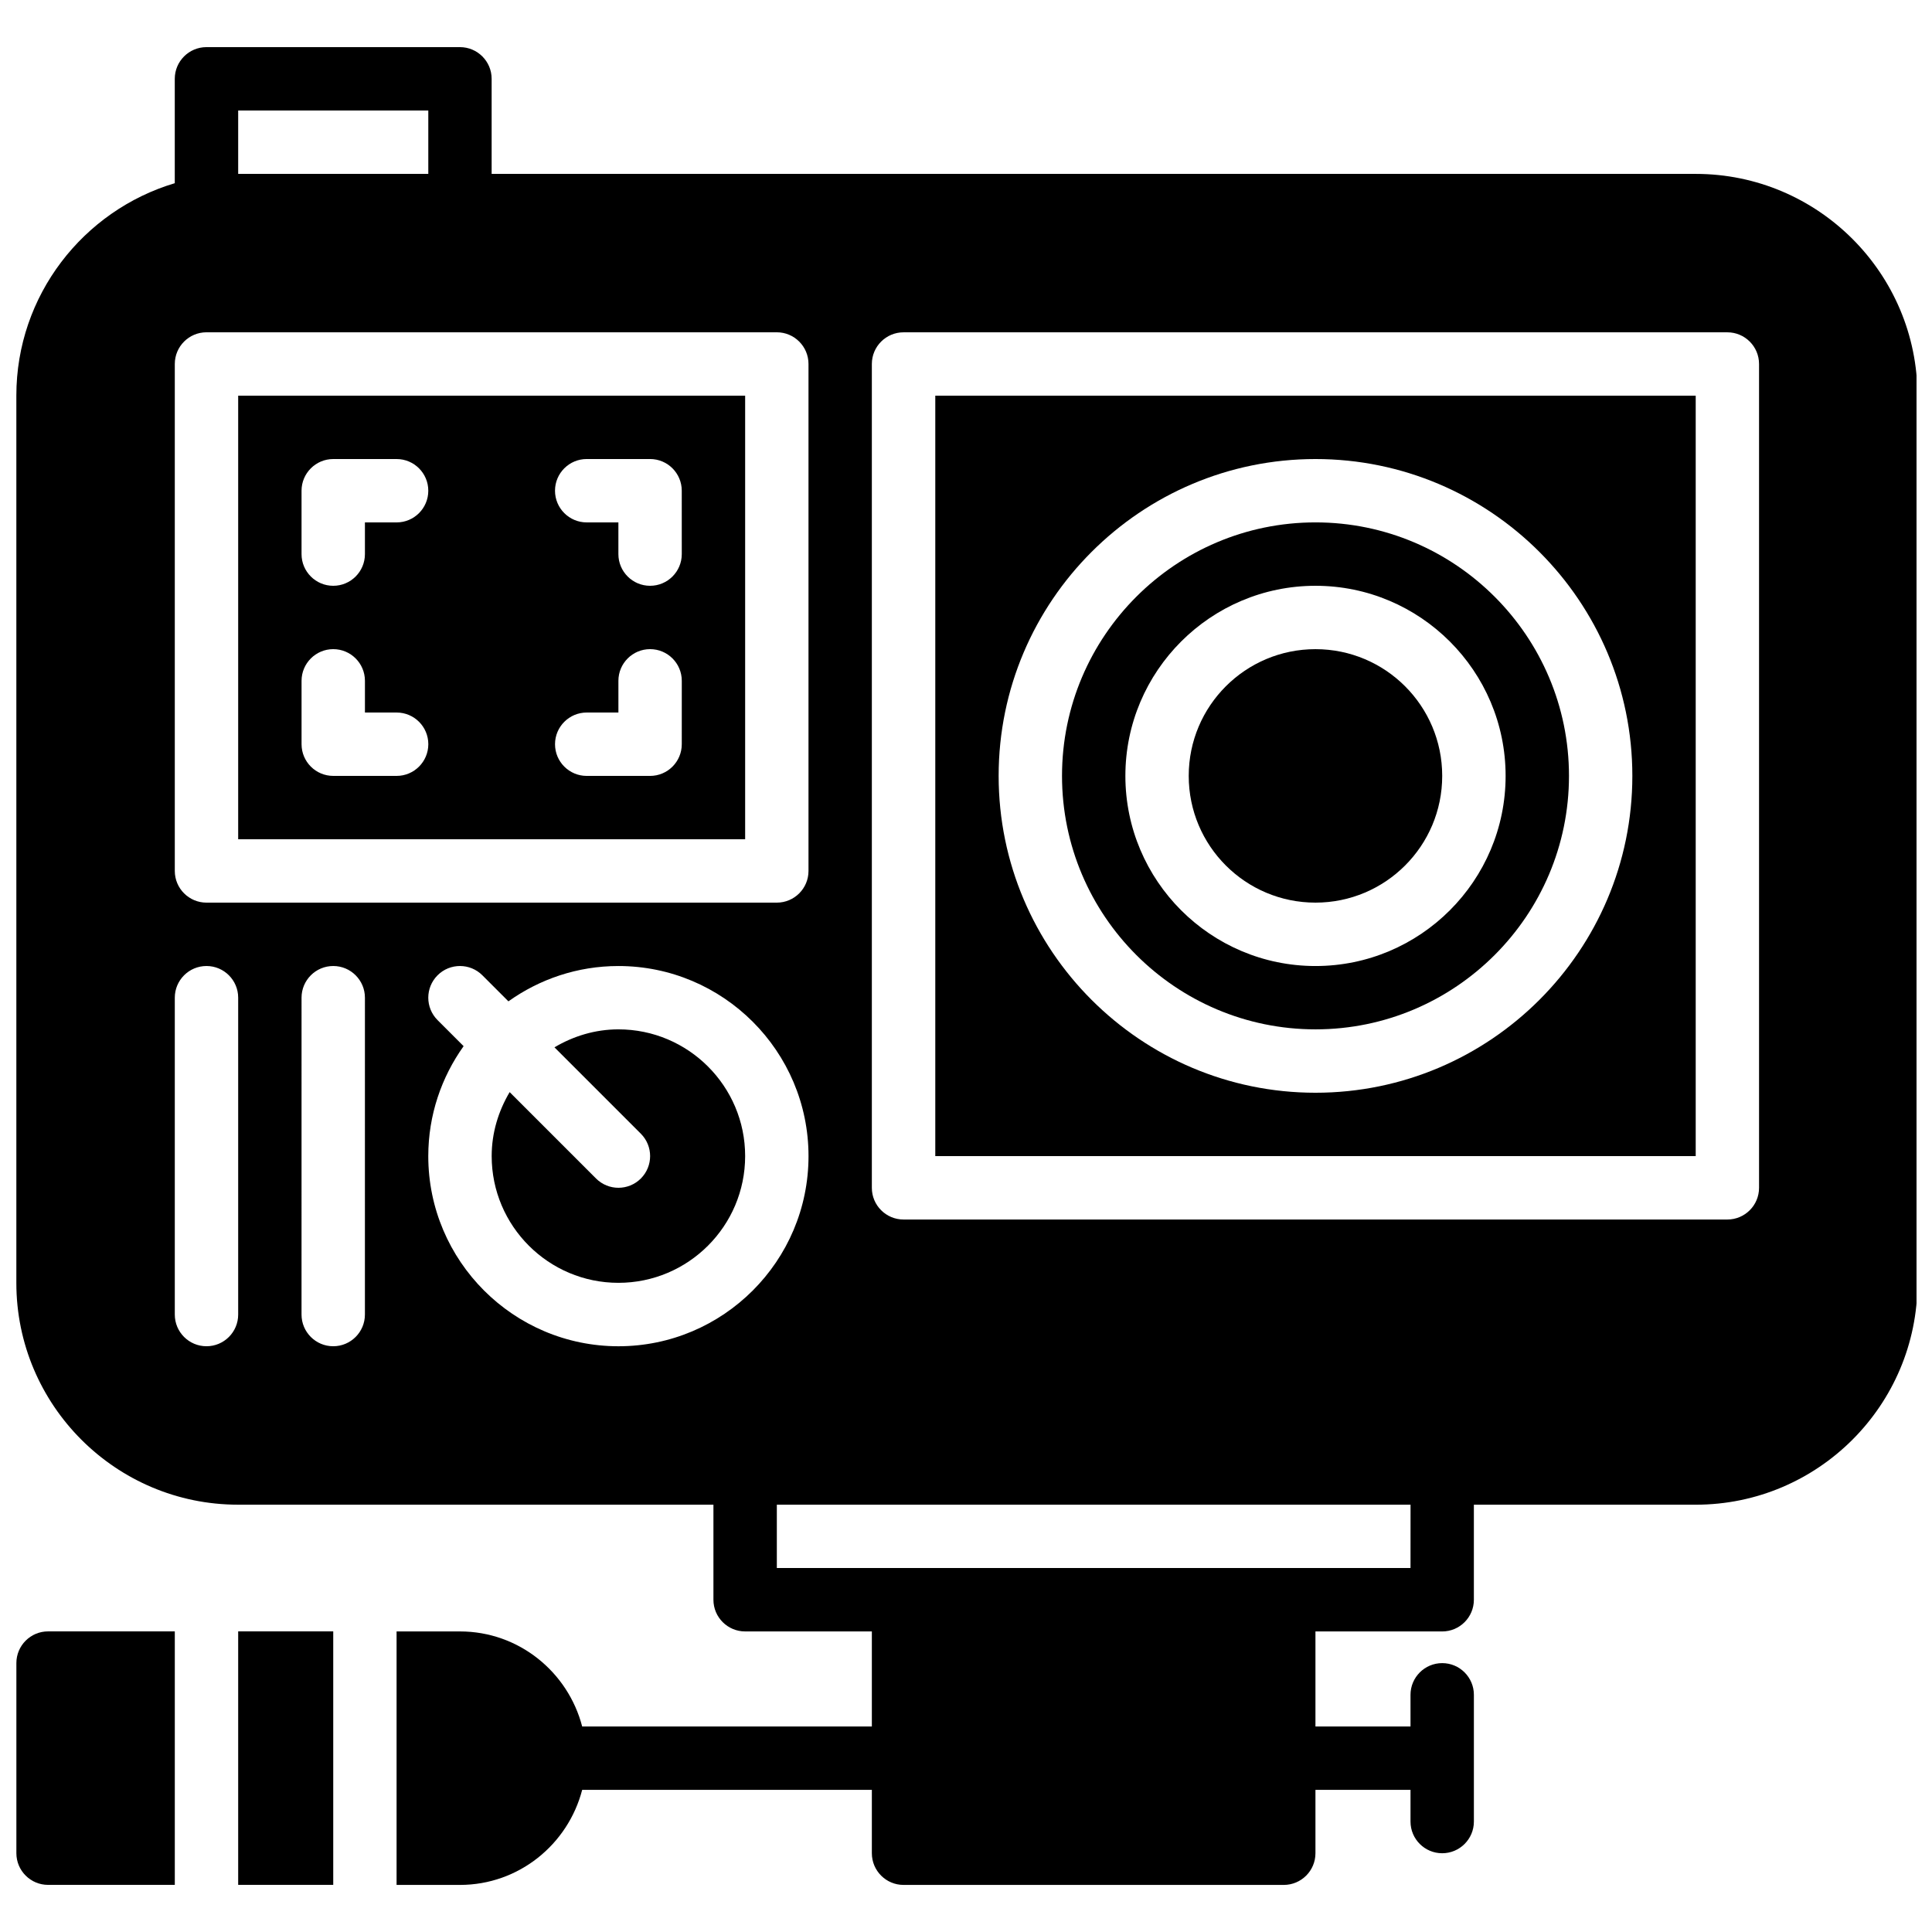 <?xml version="1.0" encoding="UTF-8"?>
<!-- Uploaded to: ICON Repo, www.svgrepo.com, Generator: ICON Repo Mixer Tools -->
<svg width="800px" height="800px" version="1.1" viewBox="144 144 512 512" xmlns="http://www.w3.org/2000/svg">
 <defs>
  <clipPath id="b">
   <path d="m148.09 156h503.81v488h-503.81z"/>
  </clipPath>
  <clipPath id="a">
   <path d="m148.09 576h42.906v68h-42.906z"/>
  </clipPath>
 </defs>
 <path d="m307.89 416.79c-6.207 0-11.957 1.805-16.953 4.762l22.891 22.891c3.281 3.281 3.281 8.59 0 11.875-1.641 1.633-3.789 2.457-5.938 2.457-2.148 0-4.301-0.824-5.938-2.461l-22.891-22.891c-2.957 4.996-4.762 10.746-4.762 16.953 0 18.523 15.062 33.586 33.586 33.586 18.523 0 33.586-15.062 33.586-33.586 0.004-18.523-15.07-33.586-33.582-33.586z"/>
 <path d="m492.62 416.79c37.039 0 67.176-30.137 67.176-67.176 0-37.039-30.137-67.176-67.176-67.176-37.039 0-67.176 30.137-67.176 67.176 0 37.039 30.137 67.176 67.176 67.176zm0-117.55c27.785 0 50.383 22.598 50.383 50.383s-22.598 50.383-50.383 50.383c-27.777 0-50.383-22.598-50.383-50.383 0-27.789 22.605-50.383 50.383-50.383z"/>
 <path d="m341.47 248.86h-134.35v117.55h134.35zm-92.363 100.76h-16.793c-4.637 0-8.398-3.762-8.398-8.398v-16.793c0-4.637 3.762-8.398 8.398-8.398 4.637 0 8.398 3.762 8.398 8.398v8.398h8.398c4.637 0 8.398 3.762 8.398 8.398-0.008 4.633-3.769 8.395-8.402 8.395zm0-67.176h-8.398v8.398c0 4.637-3.762 8.398-8.398 8.398s-8.398-3.762-8.398-8.398v-16.793c0-4.637 3.762-8.398 8.398-8.398h16.793c4.637 0 8.398 3.762 8.398 8.398 0 4.633-3.762 8.395-8.395 8.395zm75.57 58.781c0 4.637-3.762 8.398-8.398 8.398h-16.793c-4.637 0-8.398-3.762-8.398-8.398 0-4.637 3.762-8.398 8.398-8.398h8.398v-8.398c0-4.637 3.762-8.398 8.398-8.398 4.637 0 8.398 3.762 8.398 8.398zm0-50.383c0 4.637-3.762 8.398-8.398 8.398s-8.398-3.762-8.398-8.398v-8.398h-8.398c-4.637 0-8.398-3.762-8.398-8.398s3.762-8.398 8.398-8.398h16.793c4.637 0 8.398 3.762 8.398 8.398z"/>
 <path d="m526.2 349.62c0 18.551-15.039 33.586-33.586 33.586-18.551 0-33.59-15.035-33.59-33.586 0-18.551 15.039-33.586 33.59-33.586 18.547 0 33.586 15.035 33.586 33.586"/>
 <path d="m391.86 450.38h201.52v-201.52h-201.52zm100.76-184.73c46.301 0 83.969 37.668 83.969 83.969 0 46.301-37.668 83.969-83.969 83.969-46.301 0-83.969-37.668-83.969-83.969 0-46.301 37.668-83.969 83.969-83.969z"/>
 <g clip-path="url(#b)">
  <path d="m593.4 190.08h-319.11v-25.191c0-4.637-3.762-8.398-8.398-8.398h-67.176c-4.637 0-8.398 3.762-8.398 8.398v27.66c-24.242 7.238-41.984 29.715-41.984 56.285v235.17c0 32.395 26.359 58.754 58.754 58.754h125.98v25.191c0 4.637 3.762 8.398 8.398 8.398h33.586v25.191h-76.766c-3.754-14.441-16.793-25.191-32.395-25.191h-16.793v67.176h16.793c15.602 0 28.641-10.746 32.395-25.191h76.766v16.793c0 4.637 3.762 8.398 8.398 8.398h100.76c4.637 0 8.398-3.762 8.398-8.398v-16.793h25.191v8.398c0 4.637 3.762 8.398 8.398 8.398s8.398-3.762 8.398-8.398v-33.586c0-4.637-3.762-8.398-8.398-8.398s-8.398 3.762-8.398 8.398v8.398h-25.191v-25.191h33.586c4.637 0 8.398-3.762 8.398-8.398v-25.191h58.805c32.395 0 58.754-26.359 58.754-58.754l-0.004-235.17c0-32.398-26.359-58.754-58.754-58.754zm-386.28-16.793h50.383v16.793h-50.383zm-16.797 67.172c0-4.637 3.762-8.398 8.398-8.398h151.14c4.637 0 8.398 3.762 8.398 8.398v134.35c0 4.637-3.762 8.398-8.398 8.398h-151.14c-4.637 0-8.398-3.762-8.398-8.398zm16.797 251.91c0 4.637-3.762 8.398-8.398 8.398-4.637 0-8.398-3.762-8.398-8.398v-83.969c0-4.637 3.762-8.398 8.398-8.398 4.637 0 8.398 3.762 8.398 8.398zm33.586 0c0 4.637-3.762 8.398-8.398 8.398s-8.398-3.762-8.398-8.398l0.004-83.969c0-4.637 3.762-8.398 8.398-8.398 4.637 0 8.398 3.762 8.398 8.398zm16.793-41.984c0-10.867 3.492-20.906 9.363-29.145l-6.902-6.902c-3.281-3.281-3.281-8.59 0-11.875 3.273-3.281 8.598-3.281 11.875 0l6.902 6.902c8.234-5.867 18.277-9.359 29.145-9.359 27.785 0 50.383 22.598 50.383 50.383 0 27.785-22.598 50.383-50.383 50.383-27.777-0.004-50.383-22.602-50.383-50.387zm260.3 109.16h-167.93v-16.793h167.94zm92.367-100.76c0 4.637-3.762 8.398-8.398 8.398h-218.32c-4.637 0-8.398-3.762-8.398-8.398v-218.32c0-4.637 3.762-8.398 8.398-8.398h218.32c4.637 0 8.398 3.762 8.398 8.398z"/>
 </g>
 <path d="m207.12 576.33h25.191v67.176h-25.191z"/>
 <g clip-path="url(#a)">
  <path d="m148.34 584.73v50.383c0 4.637 3.762 8.398 8.398 8.398h33.586v-67.176h-33.586c-4.633-0.004-8.398 3.758-8.398 8.395z"/>
 </g>
</svg>